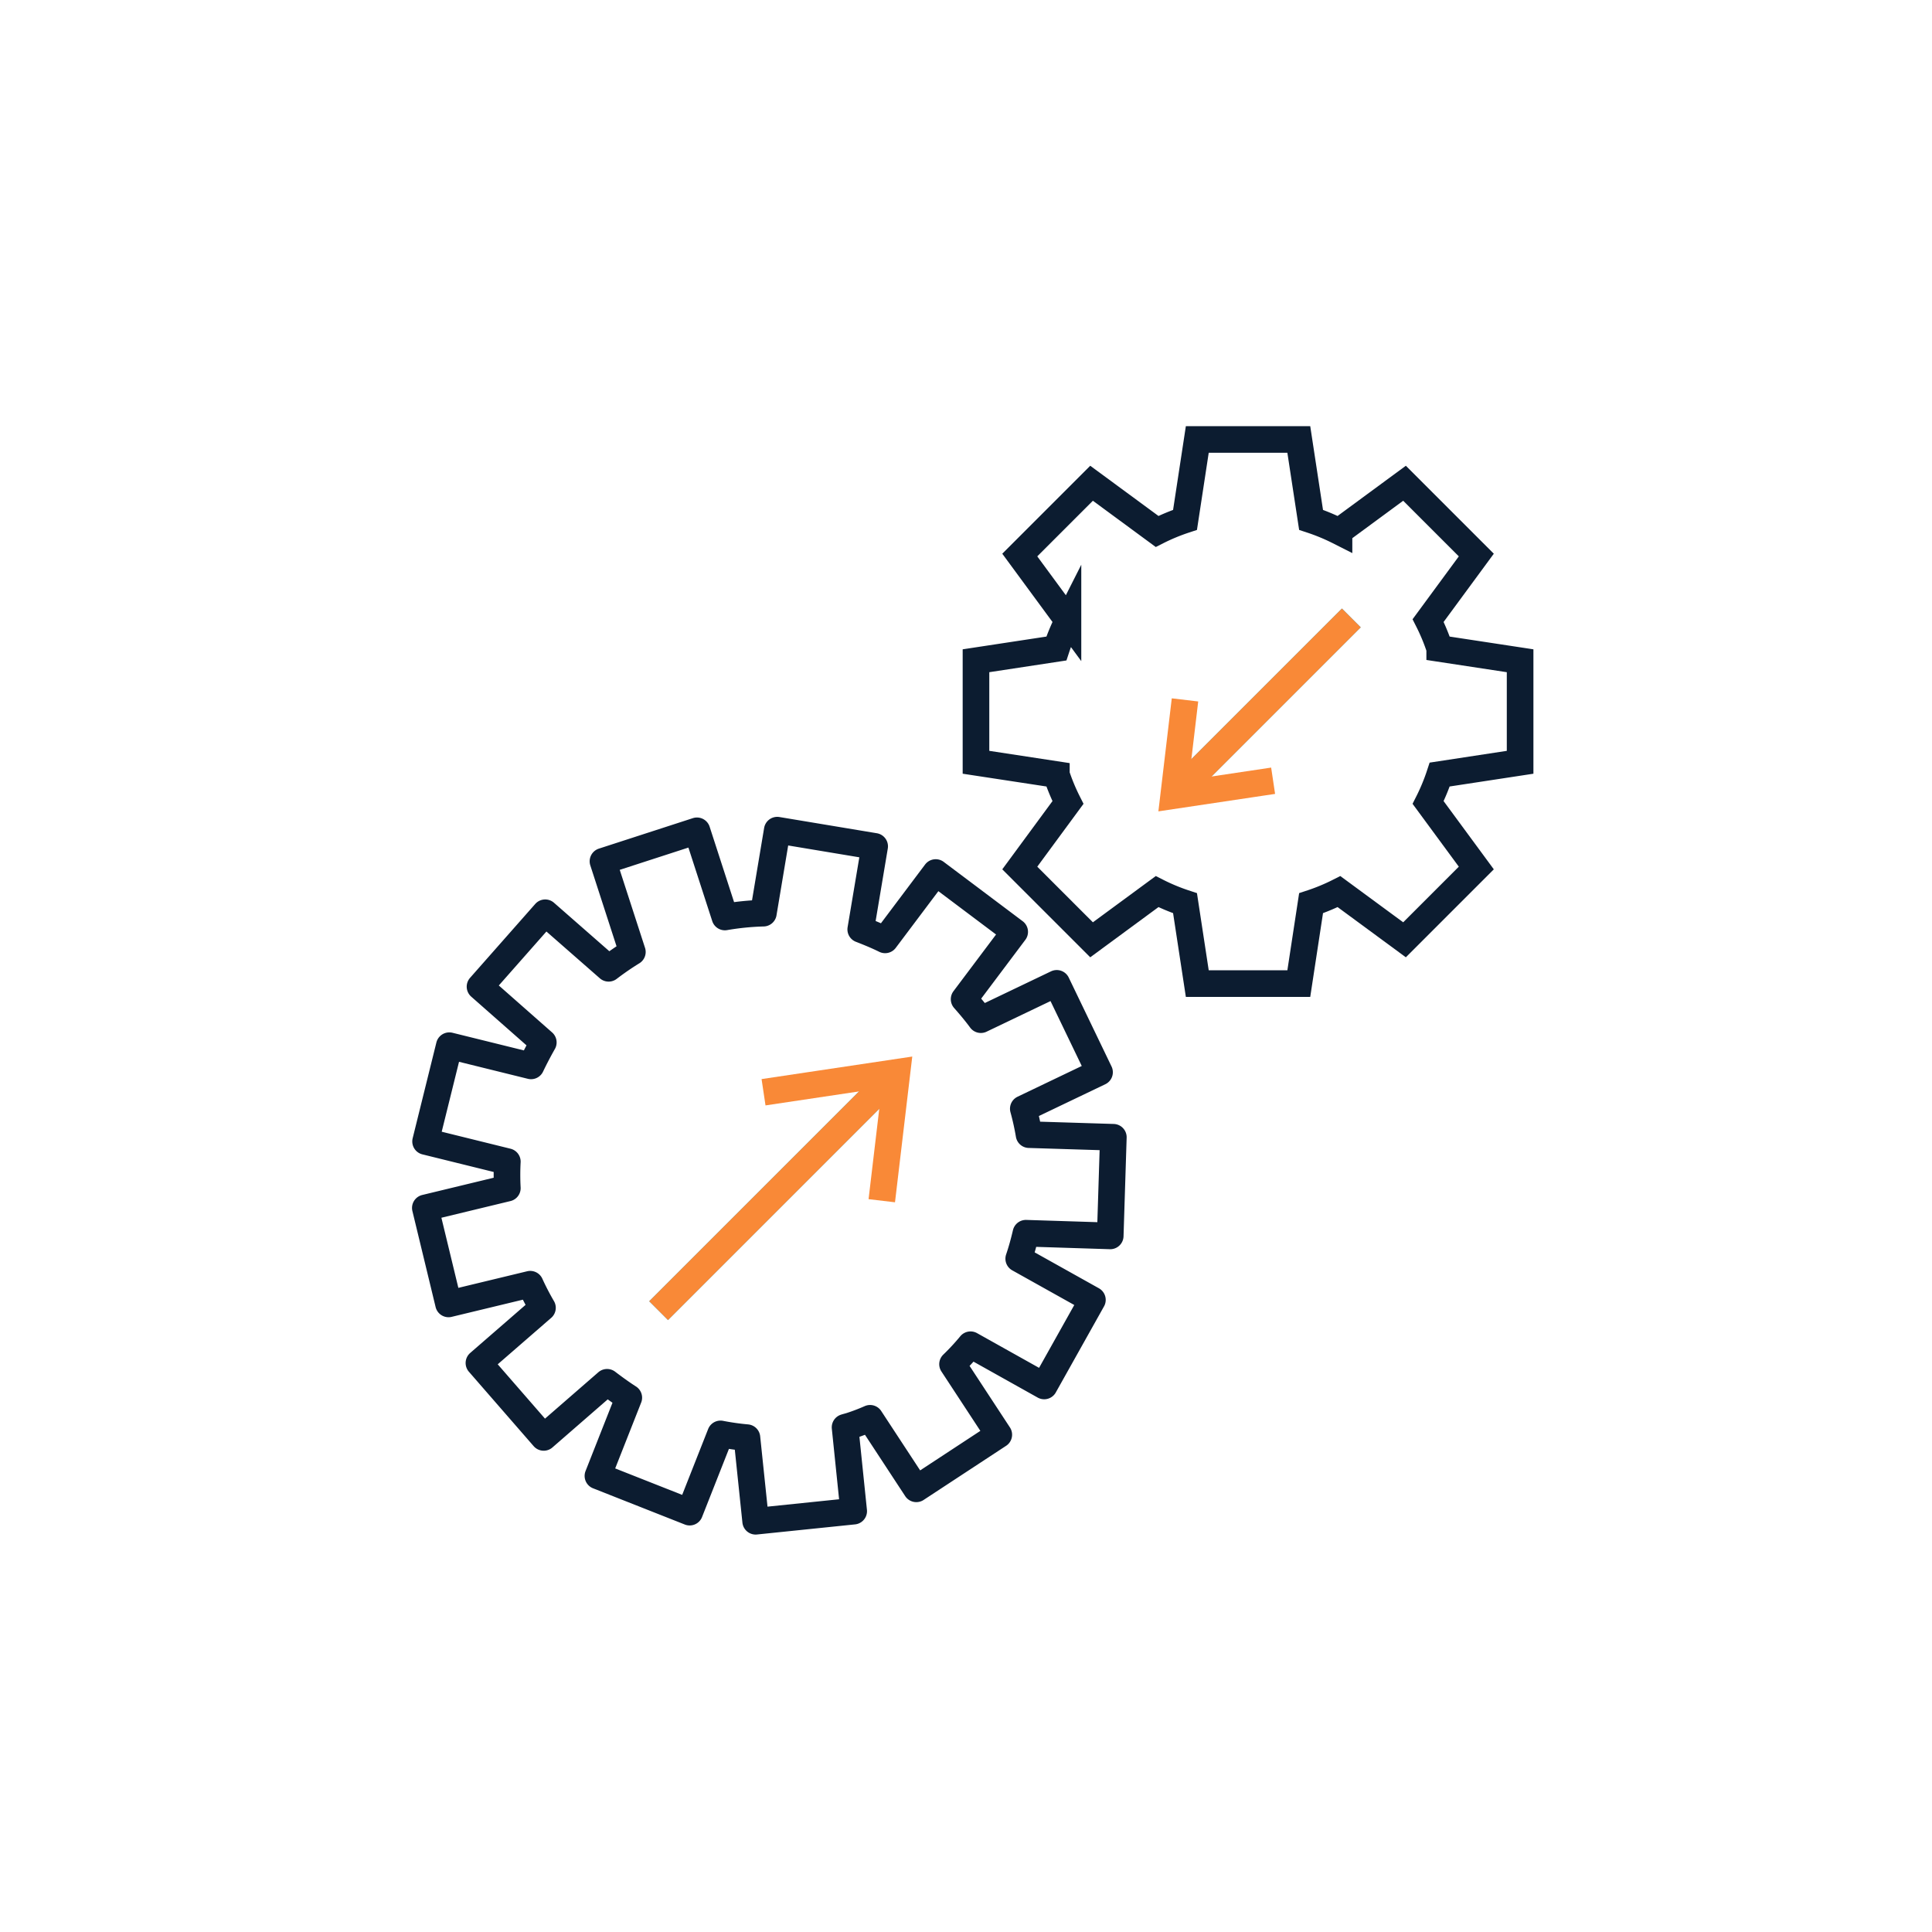 <svg xmlns="http://www.w3.org/2000/svg" xmlns:xlink="http://www.w3.org/1999/xlink" width="144" height="144" viewBox="0 0 144 144">
  <defs>
    <clipPath id="clip-Cogs_Interfacing">
      <rect width="144" height="144"/>
    </clipPath>
  </defs>
  <g id="Cogs_Interfacing" data-name="Cogs Interfacing" clip-path="url(#clip-Cogs_Interfacing)">
    <g id="Group_26" data-name="Group 26" transform="translate(-144 -1152)">
      <g id="Group_21" data-name="Group 21">
        <g id="Group_20" data-name="Group 20">
          <g id="Group_18" data-name="Group 18">
            <line id="Line_37" data-name="Line 37" x1="12.994" y2="12.994" transform="translate(231.727 1198.057)" fill="none" stroke="#23b8f9" stroke-miterlimit="10" stroke-width="1.984"/>
          </g>
          <g id="Group_19" data-name="Group 19">
            <line id="Line_38" data-name="Line 38" x1="12.994" y2="12.994" transform="translate(231.727 1198.057)" fill="none" stroke="#f98937" stroke-miterlimit="10" stroke-width="1.984"/>
          </g>
        </g>
        <path id="Path_43" data-name="Path 43" d="M238.891,1210.192l-7.414,1.109.845-7.135" fill="none" stroke="#f98937" stroke-miterlimit="10" stroke-width="1.984"/>
      </g>
      <g id="Group_25" data-name="Group 25">
        <g id="Group_24" data-name="Group 24">
          <g id="Group_22" data-name="Group 22">
            <line id="Line_39" data-name="Line 39" y1="17.433" x2="17.433" transform="translate(193.088 1232.257)" fill="none" stroke="#23b8f9" stroke-miterlimit="10" stroke-width="1.984"/>
          </g>
          <g id="Group_23" data-name="Group 23">
            <line id="Line_40" data-name="Line 40" y1="17.433" x2="17.433" transform="translate(193.088 1232.257)" fill="none" stroke="#f98937" stroke-miterlimit="10" stroke-width="1.984"/>
          </g>
        </g>
        <path id="Path_44" data-name="Path 44" d="M200.91,1233.41l9.947-1.488-1.134,9.573" fill="none" stroke="#f98937" stroke-miterlimit="10" stroke-width="1.984"/>
      </g>
    </g>
    <g id="Group_27" data-name="Group 27" transform="translate(-144 -1152)">
      <path id="Path_45" data-name="Path 45" d="M257.3,1208.816v-7.567l-5.993-.912a14.861,14.861,0,0,0-.863-2.084l3.592-4.884-5.351-5.35-4.883,3.592a15.047,15.047,0,0,0-2.083-.864l-.914-5.992h-7.566l-.914,5.992a15.047,15.047,0,0,0-2.083.864l-4.883-3.592-5.351,5.35,3.592,4.884a15.039,15.039,0,0,0-.864,2.084l-5.992.912v7.567l5.992.914a15.145,15.145,0,0,0,.864,2.084l-3.592,4.882,5.351,5.351,4.883-3.592a14.9,14.9,0,0,0,2.083.864l.914,5.993h7.566l.914-5.993a14.9,14.9,0,0,0,2.083-.864l4.883,3.592,5.351-5.351-3.592-4.882a15.02,15.02,0,0,0,.863-2.084Z" fill="none" stroke="#0c1c30" stroke-miterlimit="10" stroke-width="1.984"/>
      <path id="Path_46" data-name="Path 46" d="M220.271,1234.638l5.682-2.72-3.189-6.625L217.107,1228c-.391-.531-.816-1.036-1.248-1.526l3.77-5.019-5.886-4.422-3.772,5.019c-.587-.289-1.2-.542-1.817-.781l1.038-6.188-7.26-1.208-1.035,6.186a20.047,20.047,0,0,0-2.867.286l-2.082-6.423-7.006,2.272,2.191,6.757a21.334,21.334,0,0,0-1.77,1.218l-4.726-4.139-4.859,5.508,4.717,4.156c-.322.57-.628,1.15-.914,1.749l-6.092-1.505-1.768,7.137,6.093,1.505a18.305,18.305,0,0,0,0,1.974l-6.112,1.476,1.73,7.154,6.088-1.468a19.329,19.329,0,0,0,.912,1.759l-4.735,4.113,4.827,5.546,4.724-4.108c.527.4,1.065.792,1.618,1.147l-2.3,5.831,6.838,2.7,2.3-5.831a18.885,18.885,0,0,0,1.968.28l.65,6.23,7.307-.753-.643-6.246c.136-.044.278-.076.427-.124a14.912,14.912,0,0,0,1.438-.55l3.446,5.256,6.146-4.034-3.446-5.256a17.331,17.331,0,0,0,1.341-1.449l5.489,3.072,3.594-6.415-5.491-3.069c.211-.618.386-1.263.535-1.9l6.285.2.232-7.352-6.283-.195A19.444,19.444,0,0,0,220.271,1234.638Z" fill="none" stroke="#0c1c30" stroke-linecap="round" stroke-linejoin="round" stroke-width="1.984"/>
    </g>
  </g>
</svg>
